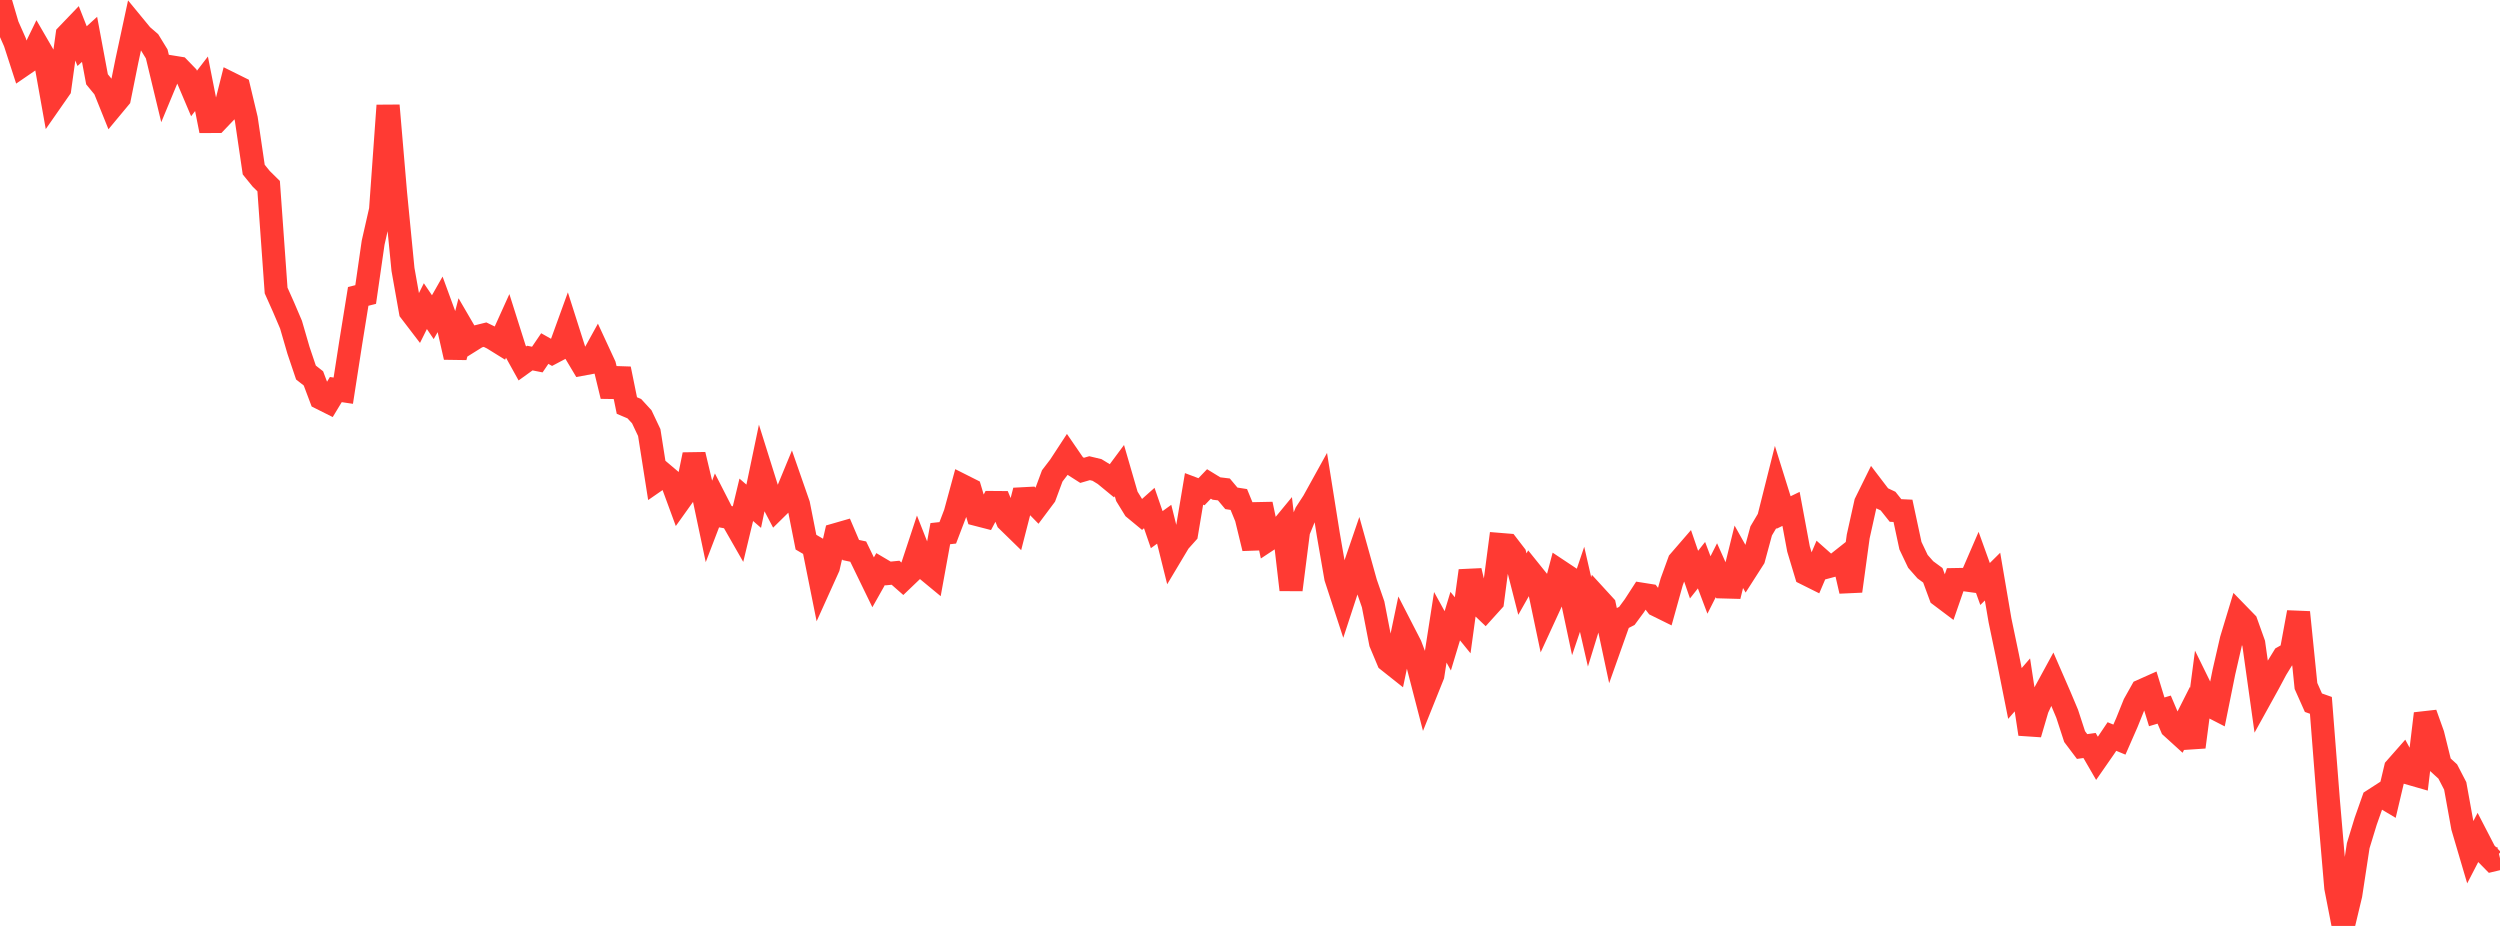 <?xml version="1.0" standalone="no"?>
<!DOCTYPE svg PUBLIC "-//W3C//DTD SVG 1.1//EN" "http://www.w3.org/Graphics/SVG/1.1/DTD/svg11.dtd">

<svg width="135" height="50" viewBox="0 0 135 50" preserveAspectRatio="none" 
  xmlns="http://www.w3.org/2000/svg"
  xmlns:xlink="http://www.w3.org/1999/xlink">


<polyline points="0.0, 0.0 0.403, 1.371 0.806, 2.281 1.209, 3.526 1.612, 3.25 2.015, 2.42 2.418, 3.116 2.821, 5.375 3.224, 4.797 3.627, 1.888 4.03, 1.468 4.433, 2.491 4.836, 2.124 5.239, 4.283 5.642, 4.773 6.045, 5.775 6.448, 5.29 6.851, 3.289 7.254, 1.417 7.657, 1.907 8.06, 2.255 8.463, 2.914 8.866, 4.587 9.269, 3.616 9.672, 3.681 10.075, 4.097 10.478, 5.047 10.881, 4.524 11.284, 6.559 11.687, 6.558 12.09, 6.136 12.493, 4.535 12.896, 4.735 13.299, 6.423 13.701, 9.158 14.104, 9.654 14.507, 10.052 14.91, 15.687 15.313, 16.59 15.716, 17.534 16.119, 18.921 16.522, 20.117 16.925, 20.433 17.328, 21.502 17.731, 21.704 18.134, 21.037 18.537, 21.097 18.94, 18.5 19.343, 16.005 19.746, 15.904 20.149, 13.105 20.552, 11.332 20.955, 5.697 21.358, 10.429 21.761, 14.549 22.164, 16.815 22.567, 17.342 22.97, 16.532 23.373, 17.127 23.776, 16.417 24.179, 17.517 24.582, 19.289 24.985, 17.732 25.388, 18.424 25.791, 18.172 26.194, 18.072 26.597, 18.268 27.0, 18.518 27.403, 17.626 27.806, 18.899 28.209, 19.626 28.612, 19.336 29.015, 19.416 29.418, 18.822 29.821, 19.049 30.224, 18.836 30.627, 17.725 31.03, 18.99 31.433, 19.666 31.836, 19.591 32.239, 18.86 32.642, 19.73 33.045, 21.391 33.448, 19.917 33.851, 21.898 34.254, 22.069 34.657, 22.508 35.06, 23.36 35.463, 25.923 35.866, 25.644 36.269, 25.985 36.672, 27.08 37.075, 26.515 37.478, 24.551 37.881, 26.243 38.284, 28.153 38.687, 27.1 39.09, 27.889 39.493, 27.96 39.896, 28.665 40.299, 26.989 40.701, 27.337 41.104, 25.407 41.507, 26.692 41.91, 27.458 42.313, 27.061 42.716, 26.084 43.119, 27.241 43.522, 29.277 43.925, 29.513 44.328, 31.521 44.731, 30.629 45.134, 28.873 45.537, 28.757 45.94, 29.7 46.343, 29.786 46.746, 30.616 47.149, 31.445 47.552, 30.73 47.955, 30.968 48.358, 30.928 48.761, 31.282 49.164, 30.896 49.567, 29.676 49.97, 30.7 50.373, 31.033 50.776, 28.817 51.179, 28.773 51.582, 27.716 51.985, 26.236 52.388, 26.439 52.791, 27.791 53.194, 27.895 53.597, 27.137 54.0, 27.14 54.403, 28.114 54.806, 28.507 55.209, 26.936 55.612, 26.915 56.015, 27.326 56.418, 26.787 56.821, 25.699 57.224, 25.172 57.627, 24.555 58.03, 25.142 58.433, 25.399 58.836, 25.282 59.239, 25.378 59.642, 25.625 60.045, 25.957 60.448, 25.414 60.851, 26.803 61.254, 27.459 61.657, 27.792 62.06, 27.433 62.463, 28.601 62.866, 28.309 63.269, 29.929 63.672, 29.255 64.075, 28.804 64.478, 26.401 64.881, 26.553 65.284, 26.133 65.687, 26.38 66.09, 26.429 66.493, 26.91 66.896, 26.973 67.299, 27.955 67.701, 29.61 68.104, 27.225 68.507, 29.131 68.91, 28.865 69.313, 28.375 69.716, 31.848 70.119, 28.683 70.522, 27.697 70.925, 27.077 71.328, 26.348 71.731, 28.876 72.134, 31.2 72.537, 32.432 72.94, 31.2 73.343, 30.024 73.746, 31.471 74.149, 32.636 74.552, 34.714 74.955, 35.675 75.358, 35.995 75.761, 34.065 76.164, 34.849 76.567, 35.912 76.97, 37.471 77.373, 36.467 77.776, 33.874 78.179, 34.605 78.582, 33.27 78.985, 33.766 79.388, 30.821 79.791, 32.534 80.194, 32.919 80.597, 32.473 81.0, 29.402 81.403, 29.435 81.806, 29.959 82.209, 31.541 82.612, 30.83 83.015, 31.331 83.418, 33.249 83.821, 32.373 84.224, 30.847 84.627, 31.115 85.03, 33.017 85.433, 31.822 85.836, 33.58 86.239, 32.268 86.642, 32.708 87.045, 34.6 87.448, 33.465 87.851, 33.259 88.254, 32.712 88.657, 32.089 89.06, 32.153 89.463, 32.679 89.866, 32.878 90.269, 31.43 90.672, 30.321 91.075, 29.855 91.478, 31.03 91.881, 30.52 92.284, 31.589 92.687, 30.791 93.09, 31.693 93.493, 31.704 93.896, 30.066 94.299, 30.784 94.701, 30.156 95.104, 28.669 95.507, 27.989 95.91, 26.385 96.313, 27.675 96.716, 27.48 97.119, 29.645 97.522, 30.984 97.925, 31.185 98.328, 30.24 98.731, 30.597 99.134, 30.489 99.537, 30.17 99.94, 31.919 100.343, 28.971 100.746, 27.156 101.149, 26.34 101.552, 26.869 101.955, 27.059 102.358, 27.566 102.761, 27.585 103.164, 29.467 103.567, 30.313 103.97, 30.77 104.373, 31.066 104.776, 32.159 105.179, 32.462 105.582, 31.299 105.985, 31.292 106.388, 31.347 106.791, 30.416 107.194, 31.536 107.597, 31.137 108.0, 33.499 108.403, 35.427 108.806, 37.448 109.209, 36.984 109.612, 39.639 110.015, 38.264 110.418, 37.399 110.821, 36.659 111.224, 37.585 111.627, 38.542 112.03, 39.777 112.433, 40.312 112.836, 40.256 113.239, 40.952 113.642, 40.372 114.045, 39.772 114.448, 39.939 114.851, 39.019 115.254, 38.018 115.657, 37.299 116.06, 37.119 116.463, 38.439 116.866, 38.319 117.269, 39.269 117.672, 39.635 118.075, 38.837 118.478, 40.34 118.881, 37.265 119.284, 38.085 119.687, 38.292 120.09, 36.298 120.493, 34.543 120.896, 33.212 121.299, 33.626 121.701, 34.75 122.104, 37.623 122.507, 36.894 122.91, 36.139 123.313, 35.481 123.716, 35.254 124.119, 33.065 124.522, 37.042 124.925, 37.946 125.328, 38.089 125.731, 43.235 126.134, 47.935 126.537, 50.0 126.94, 48.316 127.343, 45.67 127.746, 44.351 128.149, 43.209 128.552, 42.949 128.955, 43.19 129.358, 41.485 129.761, 41.028 130.164, 41.773 130.567, 41.889 130.97, 38.537 131.373, 39.663 131.776, 41.292 132.179, 41.661 132.582, 42.438 132.985, 44.667 133.388, 46.034 133.791, 45.255 134.194, 46.034 134.597, 46.444 135.0, 46.348" fill="none" stroke="#ff3a33" stroke-width="1.25"/>

</svg>